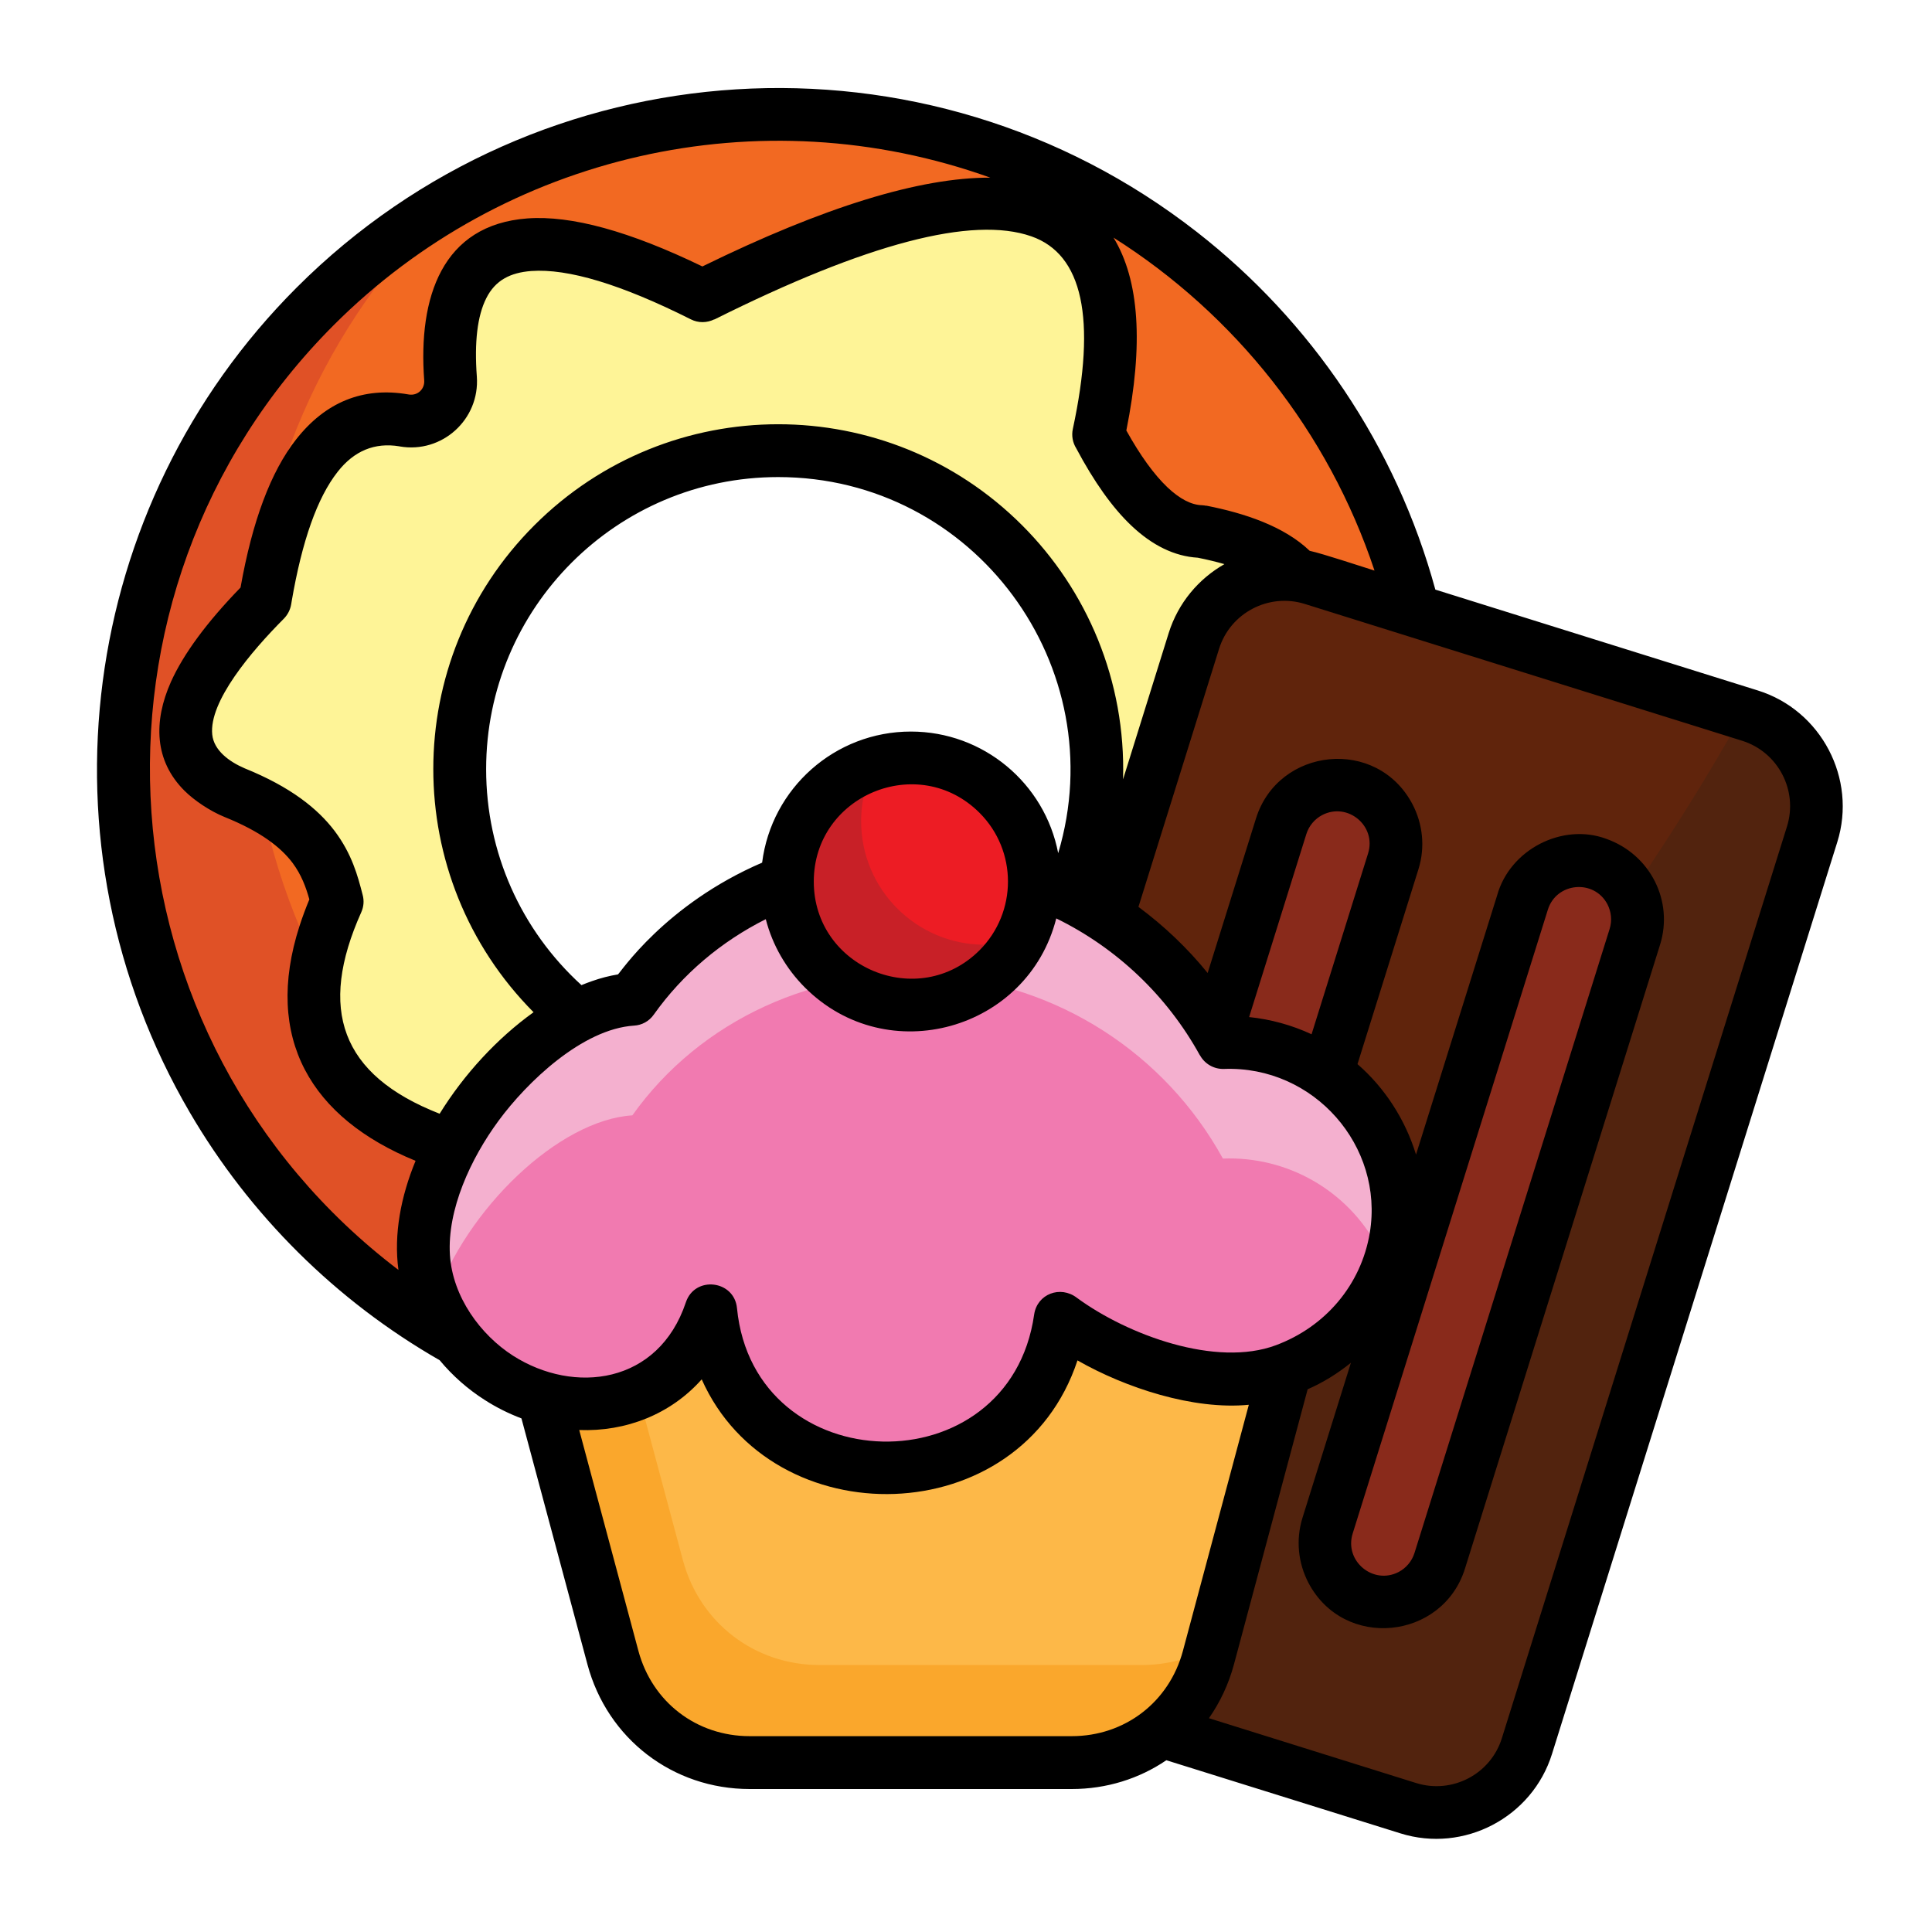 <svg id="Layer_1" enable-background="new 0 0 512 512" viewBox="0 0 512 512" xmlns="http://www.w3.org/2000/svg"><g clip-rule="evenodd" fill-rule="evenodd"><path d="m206.25 30.34c95.81 0 173.48 77.67 173.48 173.51 0 95.81-77.67 173.51-173.48 173.51-95.84 0-173.51-77.7-173.51-173.51 0-95.84 77.67-173.51 173.51-173.51zm0 89.09c46.6 0 84.39 37.79 84.39 84.42 0 46.6-37.79 84.39-84.39 84.39-46.63 0-84.42-37.79-84.42-84.39.01-46.63 37.79-84.42 84.42-84.42z" fill="#e05126"/><path d="m206.25 30.34c95.81 0 173.48 77.67 173.48 173.51 0 49.01-20.32 93.29-53.01 124.84-25.63 14.94-55.42 23.5-87.22 23.5-95.81 0-173.51-77.7-173.51-173.51 0-49.04 20.35-93.29 53.04-124.84 25.62-14.94 55.42-23.5 87.22-23.5zm0 89.09c46.6 0 84.39 37.79 84.39 84.42 0 46.6-37.79 84.39-84.39 84.39-46.63 0-84.42-37.79-84.42-84.39.01-46.63 37.79-84.42 84.42-84.42z" fill="#f26922"/><path d="m186.21 78.39c84.25-42.04 119.23-29.79 104.94 36.71 8.87 16.89 17.94 25.48 27.18 25.77 28.63 5.56 36.31 19.16 23.05 40.88-6.86 11.23-7.74 23.95-2.49 36 12.9 29.71 2.38 47.76-31.55 54.17-5.56 1.05-9.27 6.29-8.42 11.88 2.07 13.89-3.66 19.64-17.18 17.32-6.89-1.16-13.49 3.09-15.22 9.86-4.42 17.23-14.06 22.73-28.91 16.53-6.04-2.52-12.67-1.08-17.09 3.71-23.16 25.03-51.11 17.23-83.93-23.39-43.11-7.88-64.91-29.42-47.23-68.91-2.32-8.99-5.33-20.04-27.18-28.89-19.64-8.79-16.95-25.8 8.11-51.02 5.81-34.95 18.11-50.8 36.88-47.59 3.29.57 6.35-.34 8.82-2.58 2.49-2.24 3.66-5.22 3.43-8.53-2.86-38.39 19.42-45.68 66.79-21.92zm20.04 35.86c49.46 0 89.57 40.11 89.57 89.6 0 49.46-40.11 89.57-89.57 89.57-49.49 0-89.6-40.11-89.6-89.57 0-49.49 40.11-89.6 89.6-89.6z" fill="#fef497"/><path d="m347.84 153.39 115.94 36.26c13.15 4.11 20.58 18.26 16.44 31.44l-75.57 241.65c-4.11 13.18-18.26 20.58-31.44 16.47l-65.42-20.47c5.9-4.85 10.32-11.54 12.44-19.45l20.44-76.28c12.53-4.59 22.2-14.26 26.93-26.67 11-28.91-11.03-61-43.11-60.07-.51-.79-1.11-1.59-1.73-2.35 0 0-20.69-25.14-29.25-30.81l22.9-73.25c4.11-13.18 18.25-20.58 31.43-16.47z" fill="#52230e"/><path d="m347.84 153.39 114.07 35.66c-19.5 35.06-46.49 73.9-79.23 112.48-4.14 4.88-8.31 9.67-12.47 14.37-.62-5.41-2.27-10.89-5.13-16.19-7.99-14.88-23.73-23.92-40.59-23.44-9.04-13.66-16.84-23.81-30.98-33.17l22.9-73.25c4.11-13.17 18.25-20.57 31.43-16.46z" fill="#60240c"/><path d="m324.48 276.28c9.89-.28 19.39 2.69 27.16 8.22l17.6-56.24c2.55-8.16-2.04-16.95-10.2-19.5-8.19-2.55-16.95 2.04-19.53 10.2l-17.04 54.51c.6.99 1.36 1.81 2.01 2.81zm98.56-47.51c8.16 2.55 12.76 11.34 10.2 19.5l-51.7 165.34c-2.58 8.19-11.34 12.78-19.53 10.23-8.16-2.58-12.76-11.34-10.2-19.53l51.7-165.34c2.58-8.16 11.34-12.75 19.53-10.2z" fill="#892a1b"/><path d="m318.5 364.91c36.43 6.01 64.09-32.71 46.57-65.2-8.05-15-23.95-24.09-40.99-23.44-15.39-27.98-43.94-46.23-75.77-48.53-31.86-2.3-62.7 11.71-80.73 37.08-27.01 1.7-64.18 46.54-53.52 77.27 12.08 34.89 61.82 42.58 74.3 5.24 5.41 54.31 84.87 56.04 92.64 1.98 11.14 8.04 23.98 13.37 37.5 15.6z" fill="#f4b0cf"/><path d="m318.5 364.91c22.79 3.77 42.15-9.98 49.18-28.77-.74-1.93-1.59-3.83-2.61-5.7-8.05-15-23.95-24.07-40.99-23.41-15.39-27.98-43.94-46.26-75.77-48.53-31.86-2.3-62.7 11.71-80.73 37.08-19.45 1.22-44.08 24.75-52.47 49.27 13.69 32.54 61.11 38.81 73.25 2.49 5.41 54.31 84.87 56.04 92.64 1.98 11.14 8.03 23.98 13.36 37.5 15.59z" fill="#f17ab0"/><path d="m340.67 363.02-20.44 76.28c-4.45 16.64-19.02 27.81-36.23 27.81-28.46 0-56.89 0-85.32 0-17.23 0-31.8-11.17-36.26-27.81l-18.45-68.85c15.99 4.51 33.59-.48 42.09-17.52h3.17c9.86 47.62 80.79 48.5 91.11 0h6.07c9.81 6.01 20.69 10.09 32.09 11.99 7.94 1.3 15.45.48 22.17-1.9z" fill="#faa72c"/><path d="m340.67 363.02-19.67 73.5c-5.47 3.03-11.76 4.73-18.48 4.73-28.43 0-56.86 0-85.32 0-17.21 0-31.78-11.17-36.23-27.81l-11.85-44.19c6.92-2.95 12.95-8.31 16.95-16.33h3.17c9.86 47.62 80.79 48.5 91.11 0h6.07c9.81 6.01 20.69 10.09 32.09 11.99 7.93 1.31 15.44.49 22.16-1.89z" fill="#fdb848"/><path d="m241.4 200.87c18.08 0 32.74 14.66 32.74 32.74 0 18.06-14.66 32.71-32.74 32.71s-32.74-14.66-32.74-32.71c0-18.08 14.66-32.74 32.74-32.74z" fill="#c82027"/><path d="m241.4 200.87c18.08 0 32.74 14.66 32.74 32.74 0 5.56-1.42 10.8-3.86 15.39-2.95.88-6.09 1.36-9.33 1.36-18.08 0-32.74-14.66-32.74-32.74 0-5.56 1.39-10.83 3.86-15.42 2.95-.87 6.1-1.33 9.33-1.33z" fill="#ed1c24"/></g><path d="m241.4 193.87c19.22 0 35.49 13.72 39.03 32.23 14.74-49.27-22.11-99.67-74.21-99.67-42.75 0-77.39 34.67-77.39 77.41 0 22.08 9.24 42.63 25.26 57.23.91-.37 1.84-.74 2.75-1.05 2.32-.82 4.65-1.42 6.92-1.79.6-.37 12.39-18.51 38.21-29.62 2.47-19.69 19.28-34.74 39.43-34.74zm38.52 49.52c-7.51 29.62-44.76 40.17-66.61 18.31-4.93-4.93-8.59-11.17-10.37-18.11-11.76 5.9-22 14.48-29.68 25.29-1.25 1.79-3.2 2.81-5.24 2.92-13.69.88-28.37 14.97-35.89 25.2-7.43 10.09-13.63 23.58-12.9 35.57.71 11.14 8.14 21.2 16.72 26.7 16.21 10.35 38.55 7.57 45.81-14.14 2.38-7.12 12.84-5.9 13.55 1.56 4.51 46.03 72.2 47.65 78.75 1.67.79-5.44 6.95-7.8 11.34-4.42 13.44 9.86 36.85 18.48 52.72 12.56 13.15-4.9 22.59-16.02 24.89-29.79 3.8-22.96-14.77-44.31-38.66-43.43-2.72.08-5.13-1.39-6.35-3.63h-.03c-8.68-15.76-22-28.4-38.05-36.26zm-20.32-27.97c-16.19-16.19-43.94-4.68-43.94 18.2 0 22.85 27.75 34.36 43.94 18.2 10.03-10.07 10.03-26.37 0-36.4zm86.94 152.75-19.53 72.91c-1.42 5.27-3.69 10.06-6.63 14.26l54.91 17.18c9.52 2.98 19.73-2.32 22.71-11.85l75.57-241.65c2.98-9.52-2.35-19.73-11.88-22.71l-115.91-36.26c-9.52-2.98-19.73 2.35-22.71 11.88l-21.37 68.4c6.8 5.05 12.98 10.91 18.34 17.52l12.81-40.96c5.9-18.88 32.09-21.69 41.5-3.71 2.66 5.13 3.4 11.25 1.56 17.15l-16.16 51.67c7.29 6.35 12.67 14.71 15.51 23.98l21.49-68.68c3.4-12.25 17.38-19.28 28.89-15.02 11.71 4.14 17.92 16.5 14.29 28.09l-51.7 165.34c-5.92 18.88-32.09 21.66-41.5 3.71-2.66-5.13-3.4-11.25-1.56-17.18l12.84-41.1c-3.51 2.84-7.33 5.22-11.47 7.03zm-37.45 98.31c-7.17 4.88-15.82 7.63-25.09 7.63h-85.32c-20.38 0-37.73-13.32-43-33.02l-17.49-65.2c-3.37-1.28-6.63-2.89-9.72-4.88-4.42-2.81-8.48-6.35-11.96-10.54-27.44-15.73-50.31-38.44-66.22-65.68-41.44-70.9-29.51-160.76 28.32-218.58 64.37-64.38 166.73-70.81 238.59-14.72 30.25 23.61 52.78 56.69 63.18 94.76l85.46 26.73c16.81 5.24 26.31 23.36 21.06 40.17l-75.6 241.65c-5.24 16.84-23.36 26.33-40.17 21.06zm-155.59-87.51 15.68 58.51c3.66 13.61 15.42 22.62 29.51 22.62h85.32c14.09 0 25.85-9.04 29.48-22.62l17.46-65.2c-14.71 1.42-32.66-4.48-45.41-11.76-15.08 45.78-80.93 46.91-99.58 5.02-8.28 9.32-20.16 13.89-32.46 13.43zm177.53-109.44c5.78.6 11.37 2.15 16.55 4.56l14.97-47.91c2.3-7.31-5.41-13.69-12.16-10.18-1.93 1.02-3.49 2.78-4.2 5.05zm-225.44 67.01c-1.28-9.47.65-19.47 4.54-28.91-27.67-11.31-40.34-32.43-30.76-62.22.74-2.3 1.62-4.65 2.61-7.06-.88-3.17-2.1-6.55-4.48-9.72-3.09-4.08-8.39-8.25-17.94-12.1-3.94-1.59-8.16-4.48-10.63-6.94-8.08-8.02-8.28-18.45-3.63-28.89 3.34-7.4 9.47-15.76 18.45-25 3.12-17.63 8.02-30.7 14.71-39.23 7.77-9.92 17.77-14 29.68-11.96l.17.03c2.32.4 4.28-1.39 4.11-3.74-1.64-22.05 4.76-41.24 27.35-42.92 11.65-.85 27.1 3.4 46.37 12.73 32.23-15.79 57.66-23.61 76.31-23.53-61.13-21.93-128.79-6.14-173.95 39.02-71.6 71.6-63.07 189.5 17.09 250.44zm10.92-41.39c6.49-10.49 15.28-20.01 24.89-26.9-35.4-35.63-35.52-93.32.2-129.03 35.72-35.72 93.57-35.72 129.29 0 17.18 17.18 27.5 41.22 26.73 67.32l12.1-38.78c2.52-8.02 7.94-14.37 14.77-18.26-2.15-.62-4.51-1.19-7.06-1.7-6.15-.37-12.05-3.23-17.63-8.53-4.99-4.73-9.86-11.57-14.6-20.49-.91-1.47-1.28-3.29-.88-5.13 6.29-29.25 2.61-46.26-11-51.02-15.62-5.47-43.63 1.87-83.99 22.03l-.03-.03c-1.9.94-4.2 1.02-6.21 0-18.45-9.27-32.54-13.52-42.32-12.81-5.5.43-9.5 2.41-11.91 7.23-2.35 4.68-3.17 11.59-2.49 20.75.82 11.34-9.21 20.44-20.41 18.51l-.11-.03c-6.55-1.08-12.02 1.19-16.38 6.77-5.39 6.86-9.41 18.26-12.16 34.24l-.14.85c-.23 1.39-.88 2.72-1.93 3.8-8.73 8.76-19.9 22-18.99 30.73.43 4.2 4.48 7.17 8.56 8.93 12.27 4.96 19.42 10.74 23.87 16.61 4.56 6.07 6.12 11.82 7.43 16.95.4 1.47.31 3.09-.37 4.59-11.49 25.65-5.54 43.11 20.77 53.4zm309.48-55.5c-3.54-6.75-13.52-5.84-15.79 1.42l-51.73 165.34c-2.27 7.28 5.44 13.69 12.19 10.18 1.93-1.02 3.49-2.78 4.2-5.05l51.7-165.34c.71-2.27.43-4.59-.57-6.55zm-78.91-93.68c3.6.79 13.18 4 17.18 5.24-12.22-36.74-36.94-67.86-69.17-88.24 6.86 11.25 7.99 28.26 3.4 51.11 3.69 6.63 7.31 11.65 10.91 15.08 3.26 3.06 6.29 4.65 9.16 4.73.37.03.74.06 1.08.14l.03-.03c10.14 1.99 20.6 5.45 27.41 11.97z"/></svg>